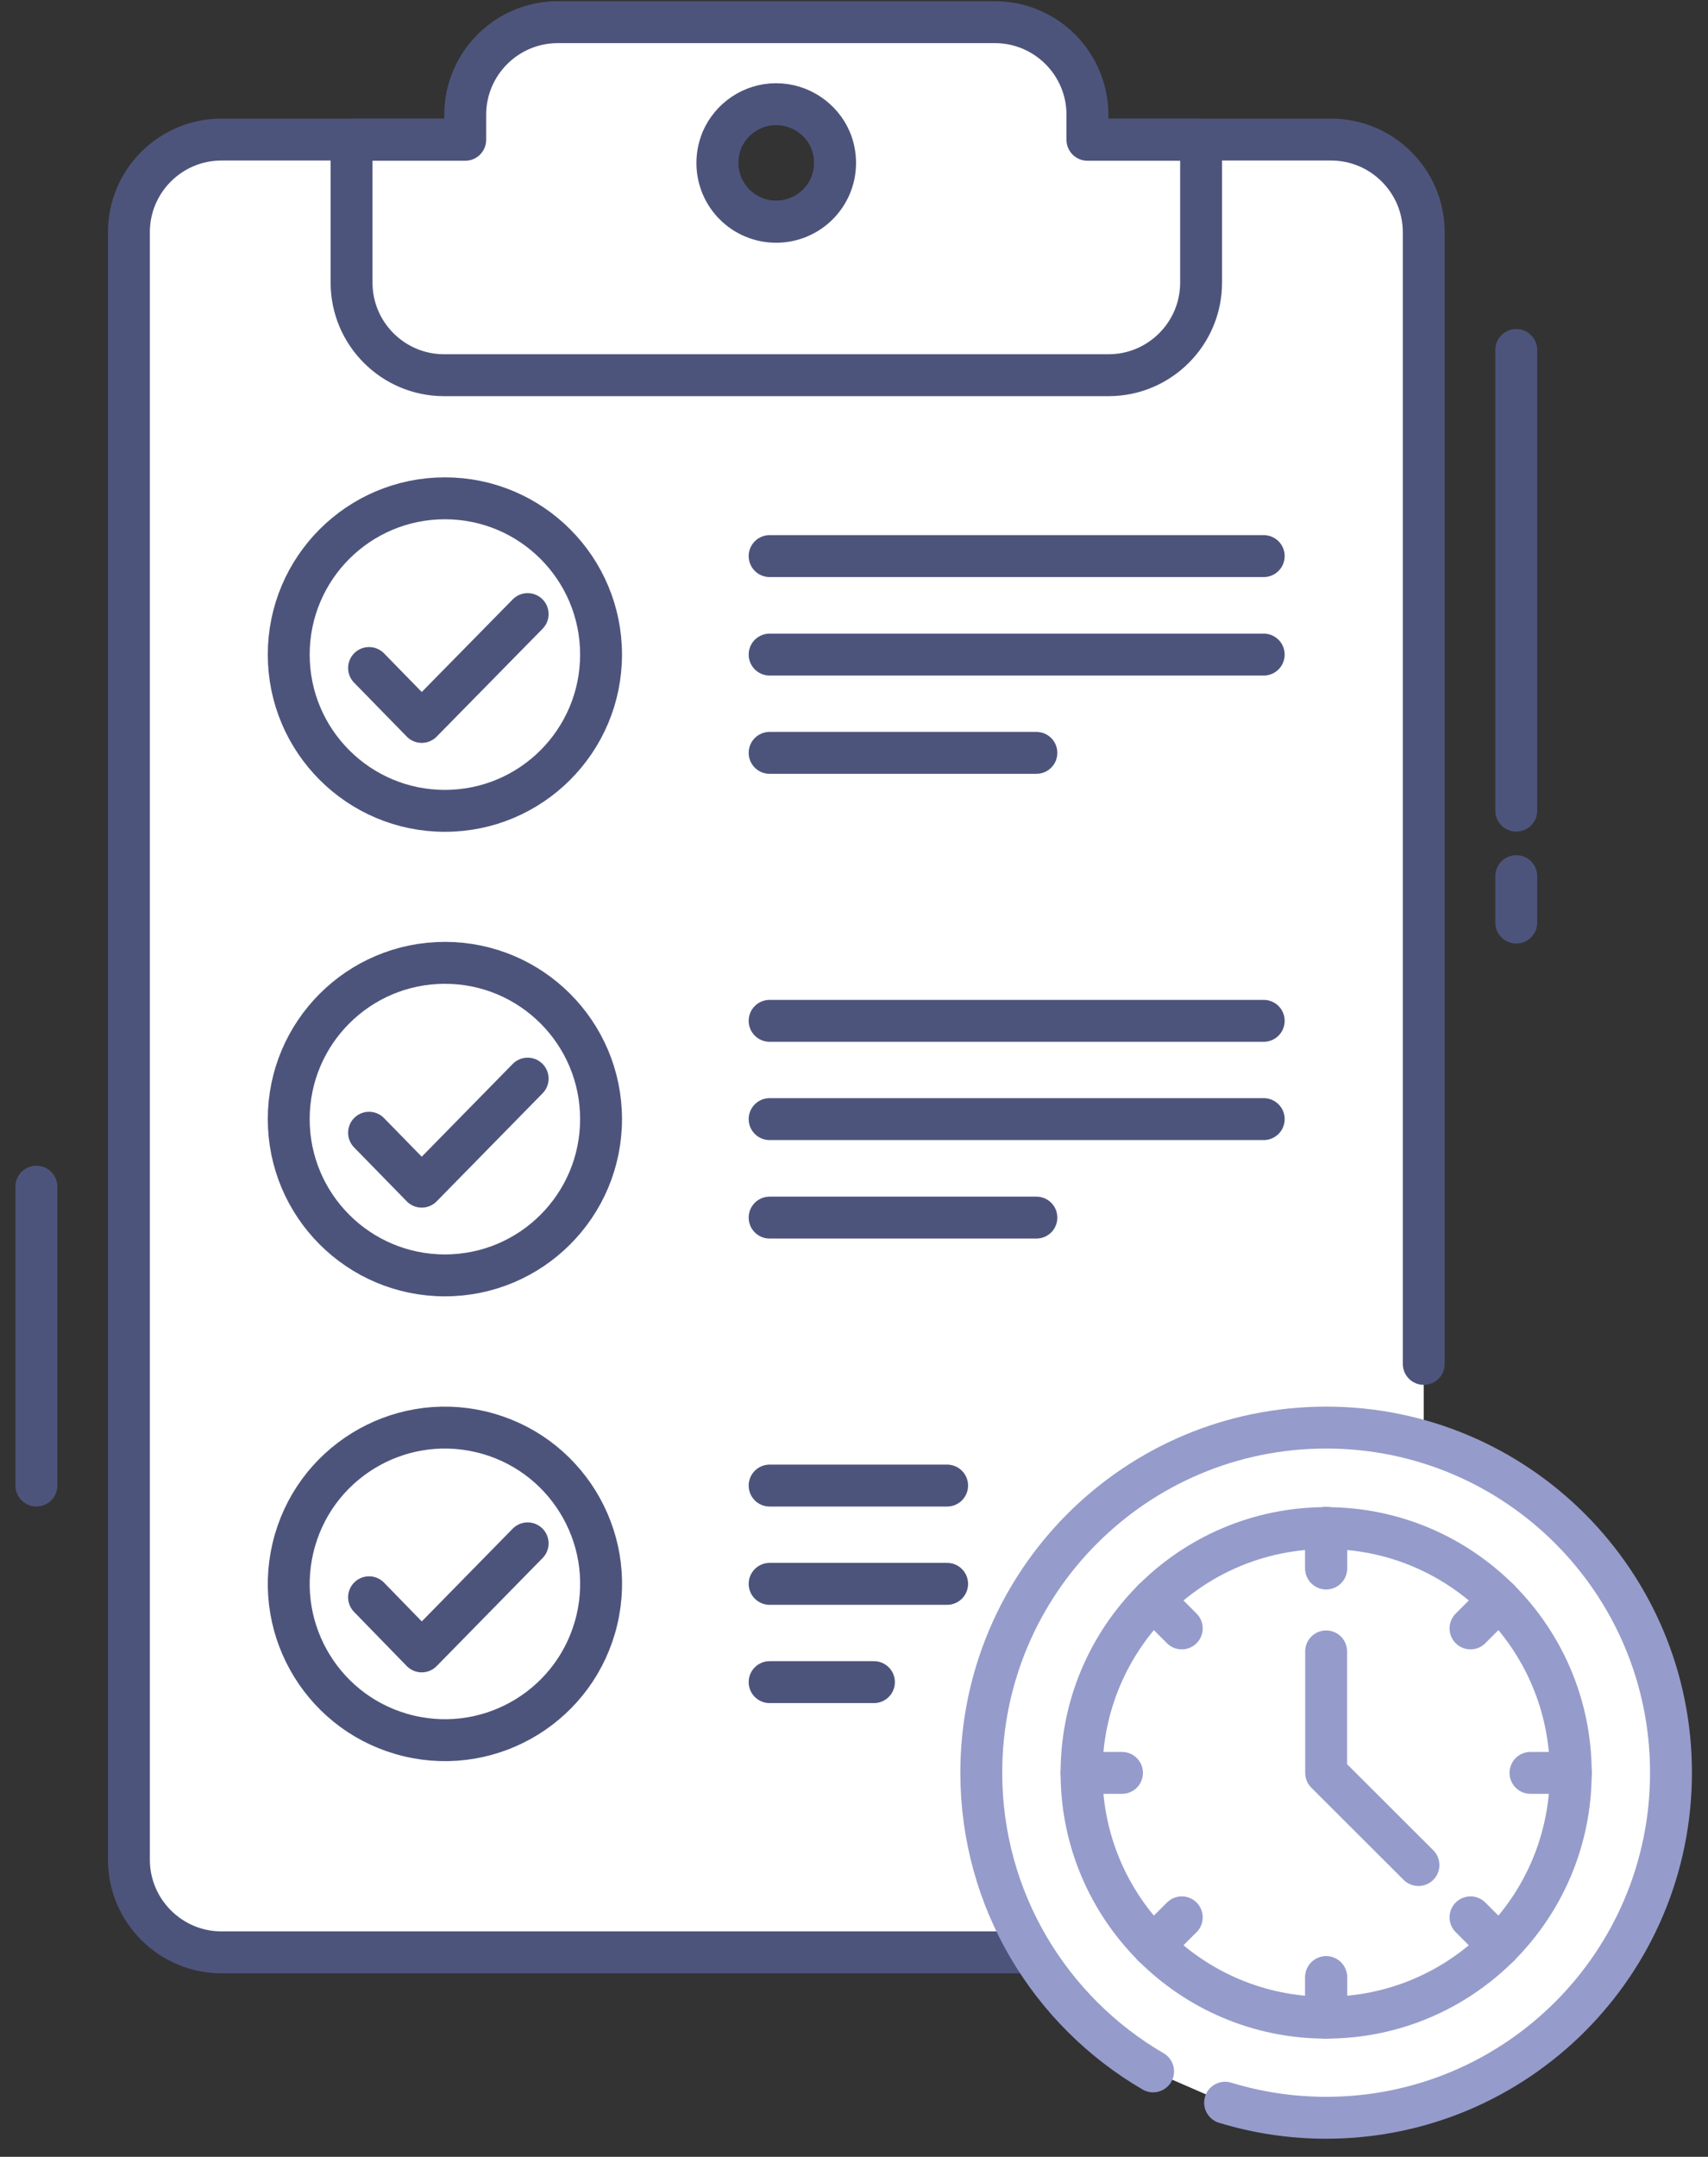 <svg xmlns="http://www.w3.org/2000/svg" width="84" height="106" viewBox="0 0 84 106" fill="none"><rect x="0" y="0" width="84" height="106" fill="#333333" stroke="none"/><g clip-path="url(#clip0_4_1027)"><path d="M70.02 73.86V91.4C70.02 93.9 67.97 95.95 65.47 95.95H10.89C8.38 95.95 6.34 93.9 6.34 91.4V11.41C6.34 8.9 8.38 6.86 10.89 6.86H35.51C35.36 7.21 35.28 7.6 35.28 8C35.28 9.6 36.58 10.89 38.17 10.89C39.76 10.89 41.07 9.61 41.07 8C41.07 7.6 40.99 7.22 40.84 6.86H65.47C67.97 6.86 70.02 8.9 70.02 11.41V67.03" fill="white"></path><path d="M70.02 73.86V91.4C70.02 93.9 67.97 95.95 65.47 95.95H10.89C8.38 95.95 6.34 93.9 6.34 91.4V11.41C6.34 8.9 8.38 6.86 10.89 6.86H35.51C35.36 7.21 35.28 7.6 35.28 8C35.28 9.6 36.58 10.89 38.17 10.89C39.76 10.89 41.07 9.61 41.07 8C41.07 7.6 40.99 7.22 40.84 6.86H65.47C67.97 6.86 70.02 8.9 70.02 11.41V67.03" stroke="#4D547C" stroke-width="2.06" stroke-linecap="round" stroke-linejoin="round"></path><path d="M53.48 6.87V5.64C53.48 3.13 51.44 1.09 48.93 1.09H27.43C24.92 1.09 22.88 3.13 22.88 5.64V6.87H17.29V13.89C17.29 16.4 19.33 18.44 21.84 18.44H54.52C57.03 18.44 59.07 16.4 59.07 13.89V6.87H53.48ZM38.17 10.9C36.58 10.9 35.28 9.62 35.28 8.01C35.28 7.61 35.36 7.23 35.51 6.87C35.95 5.85 36.98 5.12 38.17 5.12C39.36 5.12 40.4 5.85 40.84 6.87C40.99 7.22 41.07 7.61 41.07 8.01C41.07 9.61 39.77 10.9 38.17 10.9Z" fill="white" stroke="#4D547C" stroke-width="2.06" stroke-linecap="round" stroke-linejoin="round"></path><path d="M21.88 39.85C26.122 39.85 29.56 36.411 29.56 32.17C29.56 27.928 26.122 24.49 21.88 24.49C17.639 24.49 14.2 27.928 14.2 32.17C14.2 36.411 17.639 39.85 21.88 39.85Z" stroke="#4D547C" stroke-width="2.06" stroke-linecap="round" stroke-linejoin="round"></path><path d="M18.15 32.83L20.74 35.48L25.95 30.18" stroke="#4D547C" stroke-width="2.06" stroke-linecap="round" stroke-linejoin="round"></path><path d="M37.85 27.33H62.15" stroke="#4D547C" stroke-width="2.06" stroke-linecap="round" stroke-linejoin="round"></path><path d="M37.85 32.17H62.15" stroke="#4D547C" stroke-width="2.06" stroke-linecap="round" stroke-linejoin="round"></path><path d="M37.85 37H50.97" stroke="#4D547C" stroke-width="2.06" stroke-linecap="round" stroke-linejoin="round"></path><path d="M21.88 62.68C26.122 62.68 29.56 59.242 29.56 55C29.56 50.758 26.122 47.32 21.88 47.32C17.639 47.32 14.2 50.758 14.2 55C14.2 59.242 17.639 62.68 21.88 62.68Z" stroke="#4D547C" stroke-width="2.06" stroke-linecap="round" stroke-linejoin="round"></path><path d="M18.15 55.67L20.74 58.32L25.95 53.01" stroke="#4D547C" stroke-width="2.06" stroke-linecap="round" stroke-linejoin="round"></path><path d="M37.85 50.17H62.15" stroke="#4D547C" stroke-width="2.06" stroke-linecap="round" stroke-linejoin="round"></path><path d="M37.85 55H62.15" stroke="#4D547C" stroke-width="2.06" stroke-linecap="round" stroke-linejoin="round"></path><path d="M37.85 59.84H50.97" stroke="#4D547C" stroke-width="2.06" stroke-linecap="round" stroke-linejoin="round"></path><path d="M29.356 79.606C30.331 75.478 27.774 71.341 23.646 70.367C19.518 69.393 15.381 71.949 14.407 76.077C13.433 80.206 15.989 84.342 20.117 85.316C24.246 86.291 28.382 83.734 29.356 79.606Z" stroke="#4D547C" stroke-width="2.06" stroke-linecap="round" stroke-linejoin="round"></path><path d="M18.15 78.5L20.74 81.16L25.95 75.85" stroke="#4D547C" stroke-width="2.06" stroke-linecap="round" stroke-linejoin="round"></path><path d="M37.85 73.01H46.58" stroke="#4D547C" stroke-width="2.06" stroke-linecap="round" stroke-linejoin="round"></path><path d="M37.85 77.84H46.58" stroke="#4D547C" stroke-width="2.06" stroke-linecap="round" stroke-linejoin="round"></path><path d="M37.85 82.67H42.98" stroke="#4D547C" stroke-width="2.06" stroke-linecap="round" stroke-linejoin="round"></path><path d="M56.71 101.8C51.66 98.86 48.26 93.39 48.26 87.12C48.26 77.75 55.85 70.16 65.22 70.16C74.59 70.16 82.18 77.75 82.18 87.12C82.18 96.49 74.59 104.08 65.22 104.08C63.49 104.08 61.82 103.82 60.25 103.34" fill="white"></path><path d="M56.71 101.8C51.66 98.86 48.26 93.39 48.26 87.12C48.26 77.75 55.85 70.16 65.22 70.16C74.59 70.16 82.18 77.75 82.18 87.12C82.18 96.49 74.59 104.08 65.22 104.08C63.49 104.08 61.82 103.82 60.25 103.34" stroke="#959CCB" stroke-width="2.06" stroke-linecap="round" stroke-linejoin="round"></path><path d="M65.22 99.16C71.864 99.16 77.25 93.774 77.25 87.13C77.25 80.486 71.864 75.1 65.22 75.1C58.576 75.1 53.19 80.486 53.19 87.13C53.19 93.774 58.576 99.16 65.22 99.16Z" fill="white" stroke="#959CCB" stroke-width="2.06" stroke-linecap="round" stroke-linejoin="round"></path><path d="M65.22 81.16V87.13L69.76 91.66" fill="white"></path><path d="M65.22 81.16V87.13L69.76 91.66" stroke="#959CCB" stroke-width="2.06" stroke-linecap="round" stroke-linejoin="round"></path><path d="M65.22 75.09V77.08" stroke="#959CCB" stroke-width="2.06" stroke-linecap="round" stroke-linejoin="round"></path><path d="M65.22 97.17V99.16" stroke="#959CCB" stroke-width="2.06" stroke-linecap="round" stroke-linejoin="round"></path><path d="M65.22 75.09V77.08" stroke="#959CCB" stroke-width="2.06" stroke-linecap="round" stroke-linejoin="round"></path><path d="M65.22 97.17V99.16" stroke="#959CCB" stroke-width="2.06" stroke-linecap="round" stroke-linejoin="round"></path><path d="M77.26 87.13H75.27" stroke="#959CCB" stroke-width="2.06" stroke-linecap="round" stroke-linejoin="round"></path><path d="M55.18 87.13H53.19" stroke="#959CCB" stroke-width="2.06" stroke-linecap="round" stroke-linejoin="round"></path><path d="M73.73 78.62L72.32 80.03" stroke="#959CCB" stroke-width="2.06" stroke-linecap="round" stroke-linejoin="round"></path><path d="M58.12 94.23L56.71 95.64" stroke="#959CCB" stroke-width="2.06" stroke-linecap="round" stroke-linejoin="round"></path><path d="M73.73 95.64L72.32 94.23" stroke="#959CCB" stroke-width="2.06" stroke-linecap="round" stroke-linejoin="round"></path><path d="M58.12 80.03L56.71 78.62" stroke="#959CCB" stroke-width="2.06" stroke-linecap="round" stroke-linejoin="round"></path><path d="M74.57 17.2V39.84" stroke="#4D547C" stroke-width="2.06" stroke-linecap="round" stroke-linejoin="round"></path><path d="M74.57 43.06V45.34" stroke="#4D547C" stroke-width="2.06" stroke-linecap="round" stroke-linejoin="round"></path><path d="M1.79 58.32V73.01" stroke="#4D547C" stroke-width="2.06" stroke-linecap="round" stroke-linejoin="round"></path></g><defs><clipPath id="clip0_4_1027"><rect width="82.45" height="105.06" fill="white" transform="translate(0.76 0.06)"></rect></clipPath></defs></svg>